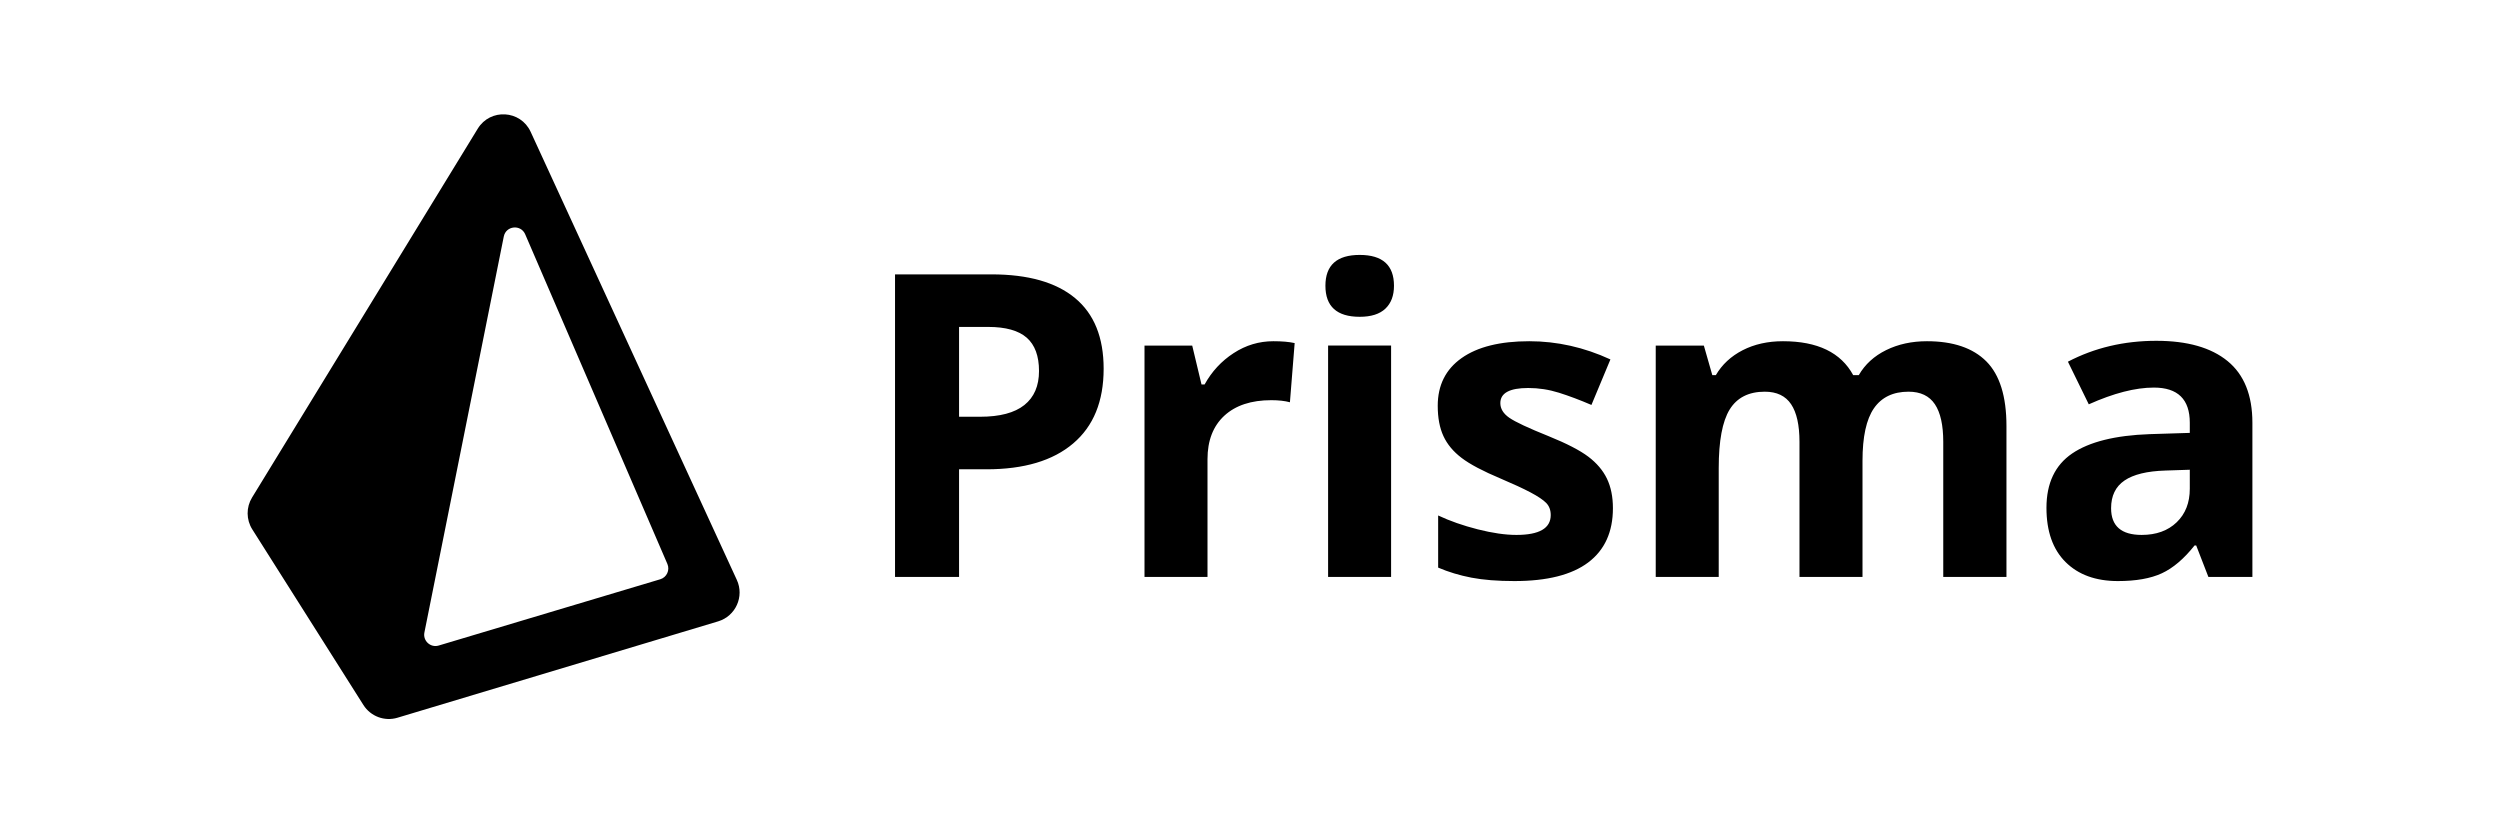 <svg width="96" height="32" viewBox="0 0 96 32" fill="none" xmlns="http://www.w3.org/2000/svg">
<path fill-rule="evenodd" clip-rule="evenodd" d="M9.688 20.328C9.452 19.955 9.449 19.481 9.679 19.105L18.345 4.942C18.827 4.154 19.991 4.223 20.377 5.062L28.294 22.268C28.588 22.906 28.25 23.657 27.578 23.86L15.262 27.561C14.767 27.71 14.233 27.51 13.956 27.073L9.688 20.328ZM19.345 9.083C19.428 8.666 19.998 8.606 20.167 8.996L25.628 21.656C25.73 21.895 25.602 22.17 25.354 22.244L16.845 24.789C16.532 24.882 16.233 24.608 16.297 24.288L19.345 9.083ZM50.999 22.154H53.418V13.269H50.999V22.154ZM50.896 10.973C50.896 10.184 51.335 9.789 52.213 9.789C53.09 9.789 53.529 10.184 53.529 10.973C53.529 11.349 53.42 11.642 53.2 11.851C52.981 12.06 52.652 12.165 52.213 12.165C51.335 12.165 50.896 11.767 50.896 10.973ZM84.088 18.038L83.152 18.069C82.449 18.09 81.925 18.218 81.582 18.451C81.238 18.684 81.066 19.039 81.066 19.516C81.066 20.199 81.457 20.541 82.24 20.541C82.8 20.541 83.249 20.379 83.584 20.056C83.92 19.733 84.088 19.304 84.088 18.768V18.038ZM84.802 22.154L84.334 20.946H84.271C83.863 21.46 83.444 21.816 83.013 22.015C82.583 22.214 82.021 22.313 81.328 22.313C80.476 22.313 79.806 22.069 79.317 21.582C78.828 21.095 78.584 20.401 78.584 19.5C78.584 18.557 78.913 17.862 79.571 17.414C80.23 16.966 81.222 16.718 82.549 16.671L84.088 16.623V16.233C84.088 15.333 83.628 14.883 82.708 14.883C81.999 14.883 81.166 15.097 80.209 15.526L79.408 13.889C80.429 13.355 81.561 13.087 82.803 13.087C83.993 13.087 84.905 13.346 85.54 13.866C86.174 14.385 86.492 15.174 86.492 16.233V22.154H84.802ZM71.52 22.154H69.1V16.965C69.1 16.324 68.993 15.843 68.779 15.523C68.565 15.202 68.228 15.041 67.768 15.041C67.149 15.041 66.7 15.27 66.419 15.725C66.139 16.181 65.999 16.93 65.999 17.974V22.154H63.58V13.27H65.428L65.753 14.406H65.888C66.126 13.998 66.47 13.679 66.919 13.448C67.369 13.218 67.884 13.103 68.466 13.103C69.793 13.103 70.692 13.537 71.163 14.406H71.377C71.615 13.993 71.965 13.672 72.428 13.444C72.891 13.216 73.413 13.103 73.994 13.103C74.999 13.103 75.76 13.361 76.275 13.877C76.79 14.394 77.048 15.222 77.048 16.361V22.154H74.621V16.965C74.621 16.324 74.514 15.843 74.3 15.523C74.085 15.202 73.749 15.041 73.288 15.041C72.696 15.041 72.253 15.254 71.96 15.677C71.666 16.101 71.52 16.774 71.52 17.696V22.154ZM60.988 21.598C61.62 21.121 61.936 20.427 61.936 19.515C61.936 19.076 61.859 18.697 61.706 18.379C61.552 18.061 61.314 17.781 60.992 17.537C60.669 17.293 60.162 17.031 59.469 16.75C58.691 16.438 58.188 16.202 57.958 16.043C57.728 15.884 57.613 15.696 57.613 15.479C57.613 15.092 57.97 14.899 58.684 14.899C59.085 14.899 59.479 14.96 59.865 15.081C60.251 15.203 60.667 15.359 61.111 15.55L61.84 13.802C60.83 13.336 59.791 13.103 58.723 13.103C57.602 13.103 56.736 13.319 56.126 13.75C55.514 14.182 55.209 14.793 55.209 15.582C55.209 16.043 55.282 16.431 55.428 16.746C55.573 17.061 55.806 17.341 56.126 17.584C56.445 17.828 56.947 18.093 57.629 18.379C58.104 18.581 58.485 18.757 58.771 18.908C59.056 19.059 59.257 19.194 59.374 19.313C59.49 19.432 59.548 19.587 59.548 19.778C59.548 20.286 59.109 20.541 58.231 20.541C57.803 20.541 57.307 20.469 56.744 20.326C56.181 20.183 55.675 20.006 55.225 19.794V21.796C55.622 21.966 56.047 22.094 56.502 22.182C56.957 22.269 57.507 22.313 58.152 22.313C59.41 22.313 60.356 22.074 60.988 21.598ZM49.715 13.174C49.499 13.126 49.226 13.103 48.898 13.103C48.348 13.103 47.84 13.255 47.372 13.56C46.903 13.864 46.532 14.266 46.257 14.763H46.138L45.781 13.27H43.949V22.154H46.368V17.632C46.368 16.917 46.584 16.361 47.014 15.963C47.446 15.566 48.047 15.367 48.819 15.367C49.099 15.367 49.337 15.394 49.533 15.447L49.715 13.174ZM36.828 16.003H37.637C38.394 16.003 38.959 15.853 39.335 15.554C39.71 15.255 39.898 14.819 39.898 14.247C39.898 13.669 39.74 13.243 39.426 12.967C39.111 12.692 38.618 12.554 37.946 12.554H36.828V16.003ZM42.38 14.159C42.38 15.41 41.991 16.366 41.21 17.028C40.431 17.691 39.321 18.021 37.883 18.021H36.828V22.154H34.369V10.536H38.073C39.48 10.536 40.55 10.839 41.282 11.446C42.014 12.052 42.38 12.957 42.38 14.159Z" fill="black"/>
</svg>
